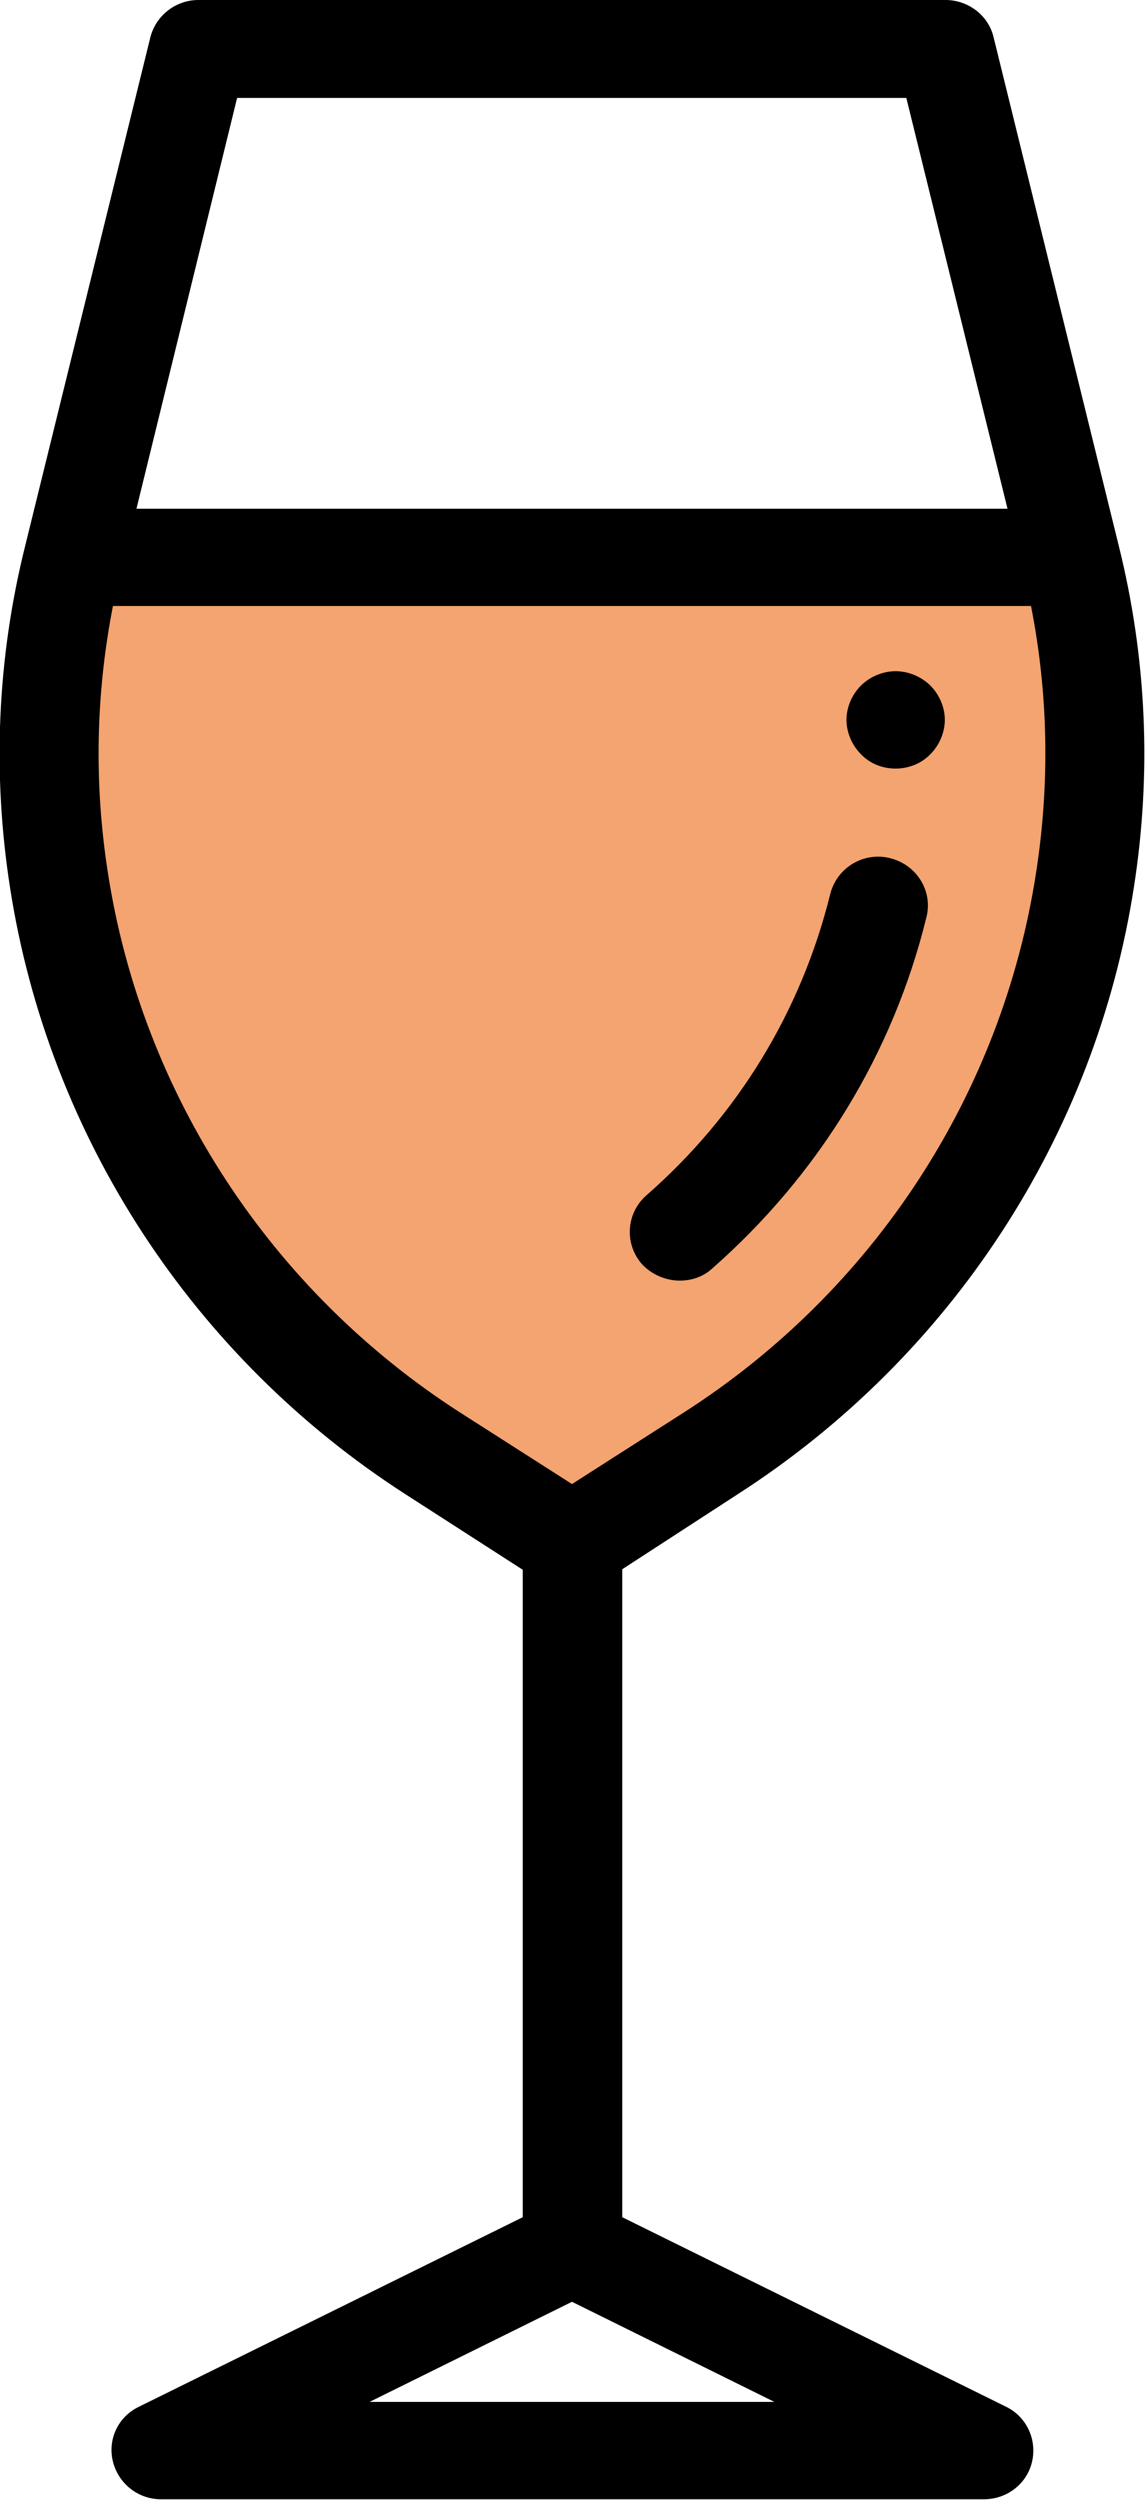 <svg viewBox="0 0 11 24" fill="none" xmlns="http://www.w3.org/2000/svg">
<g clip-path="url(#clip0_1826_887)">
<path d="M0.806 5.388C0.806 5.388 -1.09 11.572 5.5 14.667C5.5 14.667 11.618 11.949 10.382 5.245L0.806 5.388Z" fill="#F4A470"/>
<path d="M3.551 23.06L5.495 22.099L7.439 23.06H3.551ZM1.037 8.382C0.903 7.528 0.919 6.668 1.085 5.818H9.905C10.071 6.662 10.087 7.522 9.953 8.382C9.625 10.506 8.395 12.39 6.574 13.558L5.495 14.248L4.415 13.558C2.6 12.39 1.365 10.5 1.037 8.382ZM2.278 0.94H8.707L9.679 4.884H1.311L2.278 0.94ZM7.09 14.344C9.136 13.027 10.522 10.909 10.893 8.52C11.065 7.421 11.016 6.317 10.748 5.24L9.545 0.356C9.496 0.149 9.303 0 9.083 0H1.907C1.687 0 1.499 0.149 1.445 0.356L0.242 5.24C-0.027 6.317 -0.075 7.427 0.097 8.526C0.468 10.909 1.853 13.033 3.9 14.349L5.022 15.071V21.287L1.332 23.108C1.134 23.204 1.032 23.421 1.085 23.634C1.139 23.846 1.327 23.995 1.547 23.995H9.453C9.674 23.995 9.867 23.846 9.915 23.634C9.964 23.421 9.862 23.204 9.668 23.108L5.978 21.287V15.066L7.09 14.344Z" fill="black"/>
<path d="M6.531 12.295C6.644 12.295 6.757 12.258 6.843 12.178C7.863 11.281 8.578 10.118 8.9 8.807C8.964 8.557 8.809 8.303 8.551 8.239C8.298 8.175 8.04 8.329 7.976 8.584C7.697 9.709 7.09 10.707 6.209 11.477C6.016 11.647 5.994 11.944 6.171 12.141C6.268 12.242 6.402 12.295 6.531 12.295Z" fill="black"/>
<path d="M8.604 7.379C8.728 7.379 8.852 7.331 8.938 7.241C9.023 7.156 9.077 7.034 9.077 6.911C9.077 6.789 9.023 6.667 8.938 6.582C8.852 6.497 8.728 6.444 8.604 6.444C8.481 6.444 8.357 6.497 8.271 6.582C8.186 6.667 8.132 6.789 8.132 6.911C8.132 7.034 8.186 7.156 8.271 7.241C8.357 7.331 8.476 7.379 8.604 7.379Z" fill="black"/>
</g>
<defs>
<clipPath id="clip0_1826_887">
<rect width="11" height="24" fill="white"/>
</clipPath>
</defs>
</svg>
